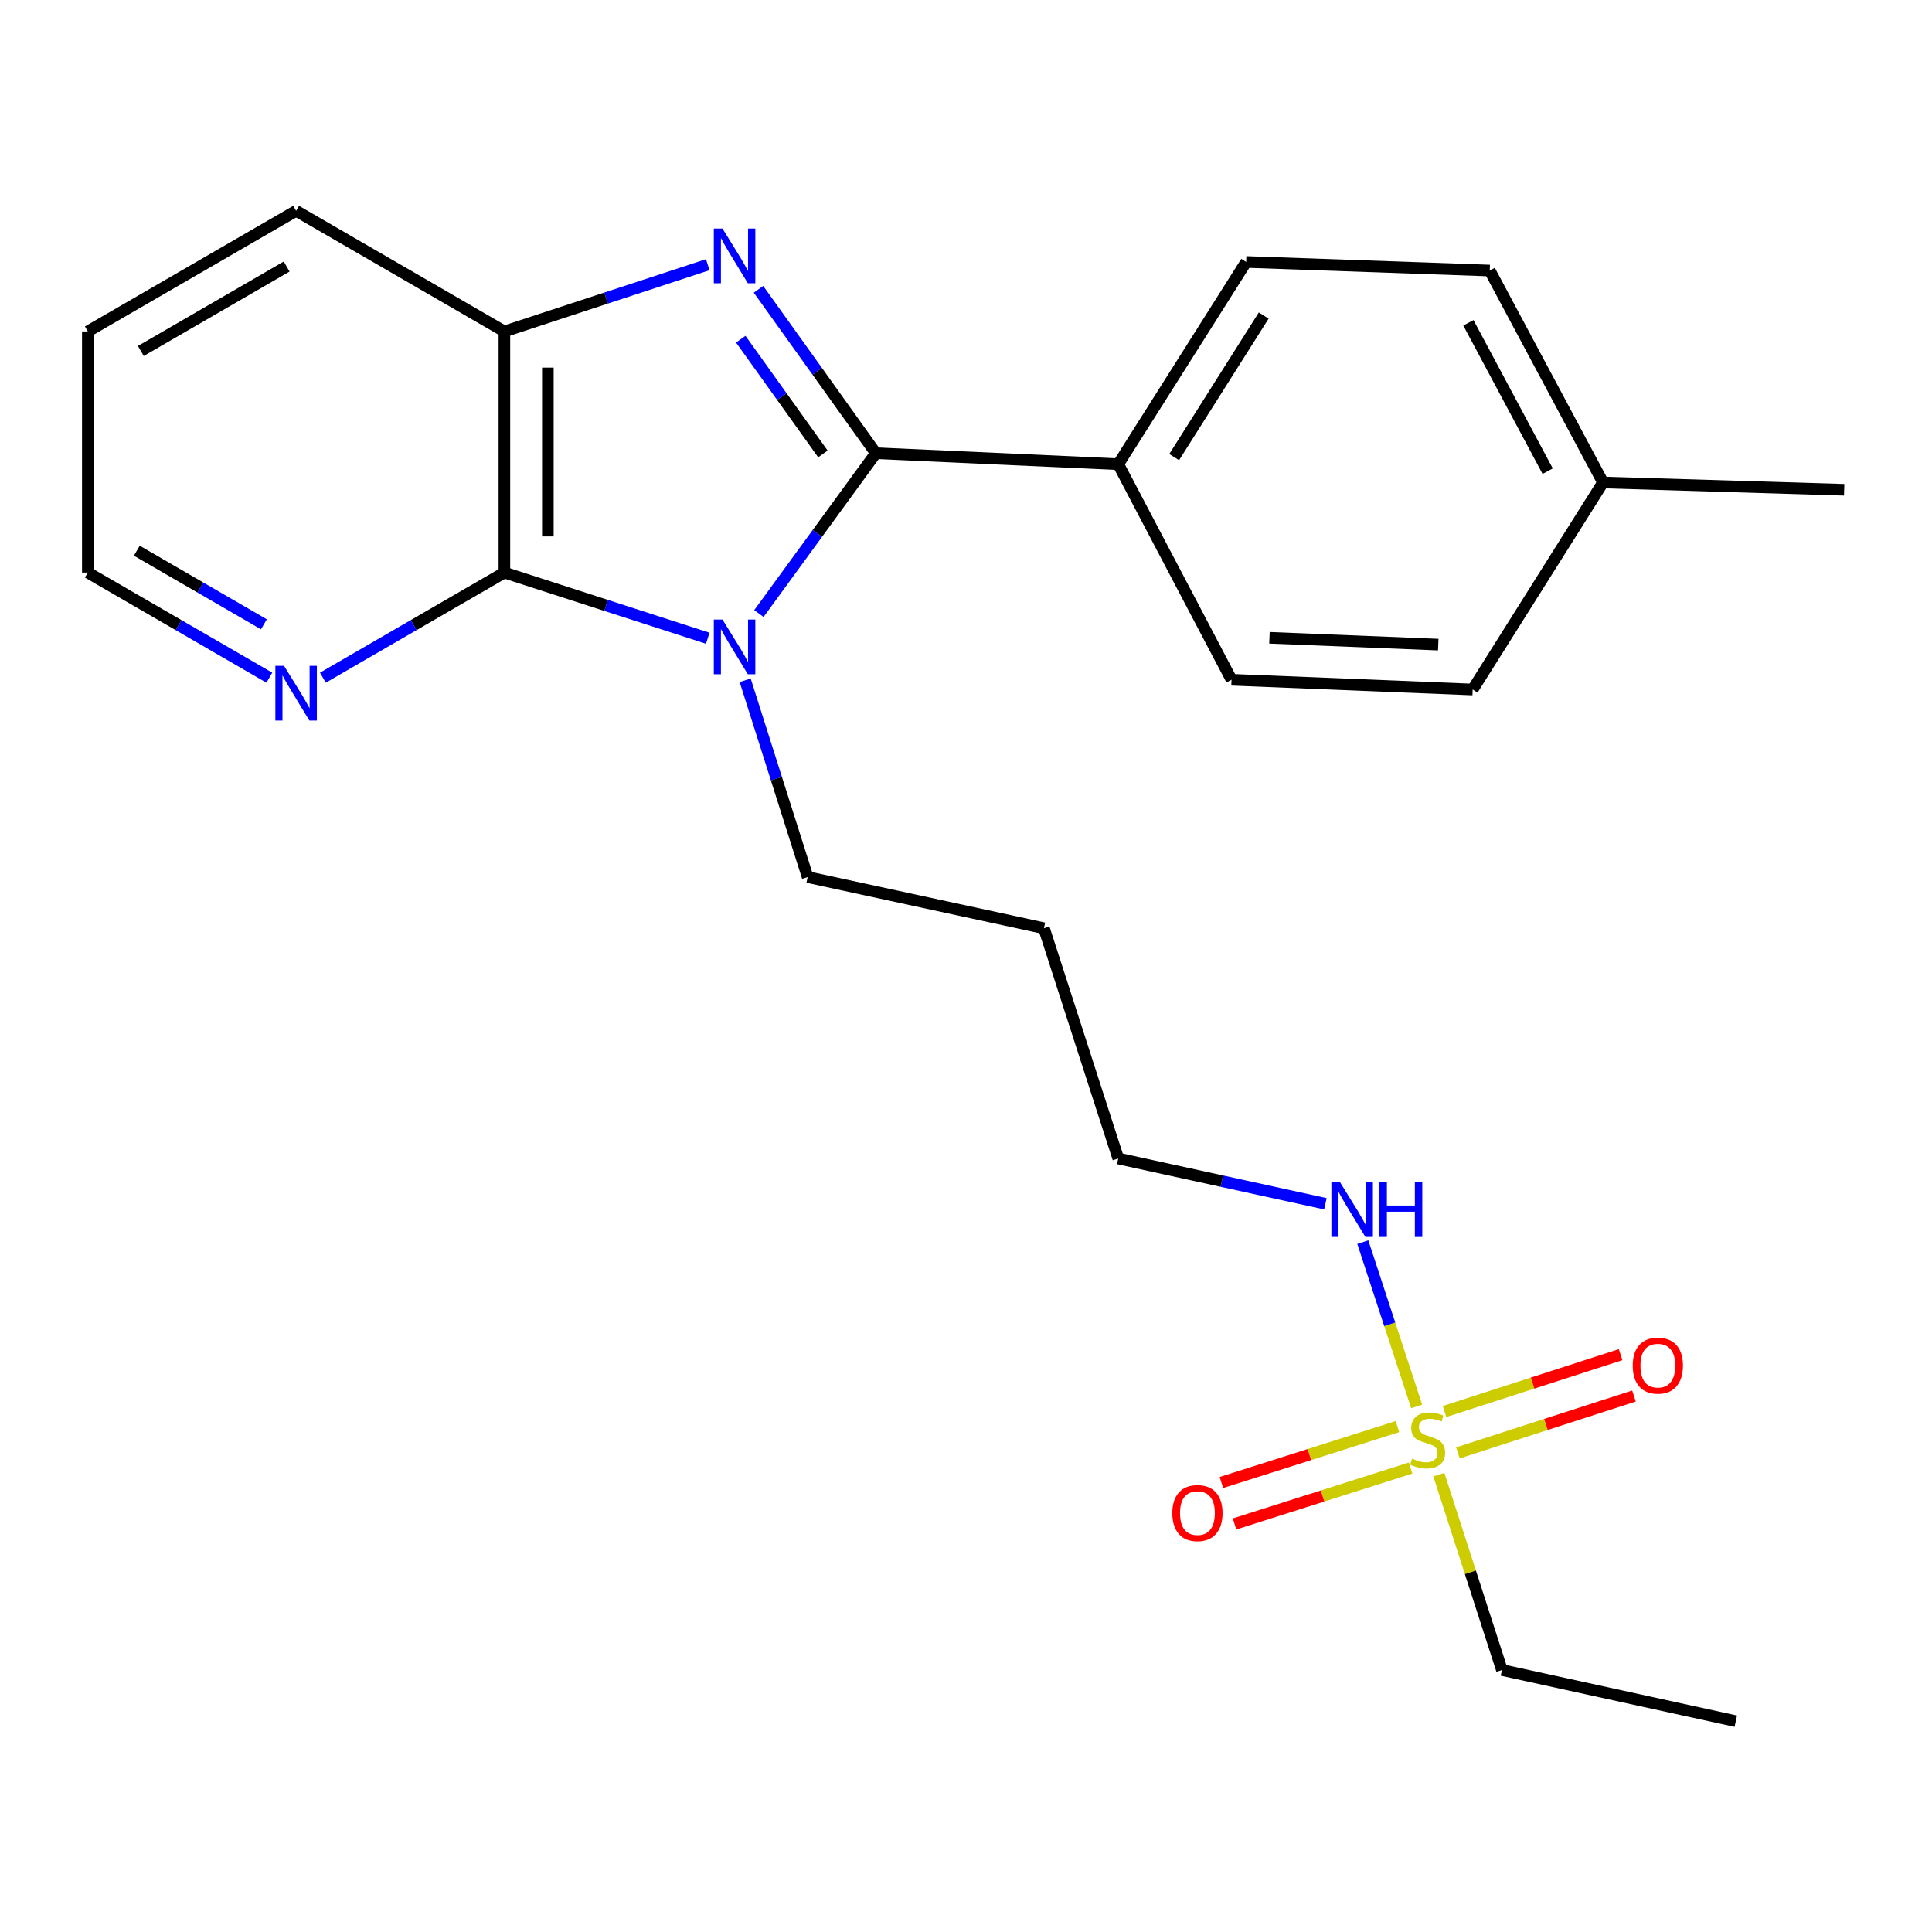 <?xml version='1.0' encoding='iso-8859-1'?>
<svg version='1.1' baseProfile='full'
              xmlns='http://www.w3.org/2000/svg'
                      xmlns:rdkit='http://www.rdkit.org/xml'
                      xmlns:xlink='http://www.w3.org/1999/xlink'
                  xml:space='preserve'
width='1000px' height='1000px' viewBox='0 0 1000 1000'>
<!-- END OF HEADER -->
<rect style='opacity:1.0;fill:#FFFFFF;stroke:none' width='1000' height='1000' x='0' y='0'> </rect>
<path class='bond-0' d='M 392.805,317.566 L 423.073,276.076' style='fill:none;fill-rule:evenodd;stroke:#0000FF;stroke-width:6px;stroke-linecap:butt;stroke-linejoin:miter;stroke-opacity:1' />
<path class='bond-0' d='M 423.073,276.076 L 453.342,234.587' style='fill:none;fill-rule:evenodd;stroke:#000000;stroke-width:6px;stroke-linecap:butt;stroke-linejoin:miter;stroke-opacity:1' />
<path class='bond-2' d='M 366.341,330.349 L 313.707,313.353' style='fill:none;fill-rule:evenodd;stroke:#0000FF;stroke-width:6px;stroke-linecap:butt;stroke-linejoin:miter;stroke-opacity:1' />
<path class='bond-2' d='M 313.707,313.353 L 261.072,296.356' style='fill:none;fill-rule:evenodd;stroke:#000000;stroke-width:6px;stroke-linecap:butt;stroke-linejoin:miter;stroke-opacity:1' />
<path class='bond-10' d='M 385.7,352.113 L 401.872,403.046' style='fill:none;fill-rule:evenodd;stroke:#0000FF;stroke-width:6px;stroke-linecap:butt;stroke-linejoin:miter;stroke-opacity:1' />
<path class='bond-10' d='M 401.872,403.046 L 418.045,453.979' style='fill:none;fill-rule:evenodd;stroke:#000000;stroke-width:6px;stroke-linecap:butt;stroke-linejoin:miter;stroke-opacity:1' />
<path class='bond-1' d='M 453.342,234.587 L 422.97,192.167' style='fill:none;fill-rule:evenodd;stroke:#000000;stroke-width:6px;stroke-linecap:butt;stroke-linejoin:miter;stroke-opacity:1' />
<path class='bond-1' d='M 422.97,192.167 L 392.598,149.747' style='fill:none;fill-rule:evenodd;stroke:#0000FF;stroke-width:6px;stroke-linecap:butt;stroke-linejoin:miter;stroke-opacity:1' />
<path class='bond-1' d='M 425.938,234.958 L 404.677,205.264' style='fill:none;fill-rule:evenodd;stroke:#000000;stroke-width:6px;stroke-linecap:butt;stroke-linejoin:miter;stroke-opacity:1' />
<path class='bond-1' d='M 404.677,205.264 L 383.417,175.57' style='fill:none;fill-rule:evenodd;stroke:#0000FF;stroke-width:6px;stroke-linecap:butt;stroke-linejoin:miter;stroke-opacity:1' />
<path class='bond-5' d='M 453.342,234.587 L 578.805,240.274' style='fill:none;fill-rule:evenodd;stroke:#000000;stroke-width:6px;stroke-linecap:butt;stroke-linejoin:miter;stroke-opacity:1' />
<path class='bond-24' d='M 366.336,137.001 L 313.704,154.278' style='fill:none;fill-rule:evenodd;stroke:#0000FF;stroke-width:6px;stroke-linecap:butt;stroke-linejoin:miter;stroke-opacity:1' />
<path class='bond-24' d='M 313.704,154.278 L 261.072,171.555' style='fill:none;fill-rule:evenodd;stroke:#000000;stroke-width:6px;stroke-linecap:butt;stroke-linejoin:miter;stroke-opacity:1' />
<path class='bond-4' d='M 261.072,296.356 L 261.072,171.555' style='fill:none;fill-rule:evenodd;stroke:#000000;stroke-width:6px;stroke-linecap:butt;stroke-linejoin:miter;stroke-opacity:1' />
<path class='bond-4' d='M 283.57,277.636 L 283.57,190.276' style='fill:none;fill-rule:evenodd;stroke:#000000;stroke-width:6px;stroke-linecap:butt;stroke-linejoin:miter;stroke-opacity:1' />
<path class='bond-6' d='M 261.072,296.356 L 214.098,323.56' style='fill:none;fill-rule:evenodd;stroke:#000000;stroke-width:6px;stroke-linecap:butt;stroke-linejoin:miter;stroke-opacity:1' />
<path class='bond-6' d='M 214.098,323.56 L 167.124,350.765' style='fill:none;fill-rule:evenodd;stroke:#0000FF;stroke-width:6px;stroke-linecap:butt;stroke-linejoin:miter;stroke-opacity:1' />
<path class='bond-3' d='M 733.272,727.997 L 719.331,685.463' style='fill:none;fill-rule:evenodd;stroke:#CCCC00;stroke-width:6px;stroke-linecap:butt;stroke-linejoin:miter;stroke-opacity:1' />
<path class='bond-3' d='M 719.331,685.463 L 705.389,642.929' style='fill:none;fill-rule:evenodd;stroke:#0000FF;stroke-width:6px;stroke-linecap:butt;stroke-linejoin:miter;stroke-opacity:1' />
<path class='bond-7' d='M 723.318,738.407 L 677.754,752.876' style='fill:none;fill-rule:evenodd;stroke:#CCCC00;stroke-width:6px;stroke-linecap:butt;stroke-linejoin:miter;stroke-opacity:1' />
<path class='bond-7' d='M 677.754,752.876 L 632.189,767.346' style='fill:none;fill-rule:evenodd;stroke:#FF0000;stroke-width:6px;stroke-linecap:butt;stroke-linejoin:miter;stroke-opacity:1' />
<path class='bond-7' d='M 730.128,759.85 L 684.563,774.319' style='fill:none;fill-rule:evenodd;stroke:#CCCC00;stroke-width:6px;stroke-linecap:butt;stroke-linejoin:miter;stroke-opacity:1' />
<path class='bond-7' d='M 684.563,774.319 L 638.999,788.789' style='fill:none;fill-rule:evenodd;stroke:#FF0000;stroke-width:6px;stroke-linecap:butt;stroke-linejoin:miter;stroke-opacity:1' />
<path class='bond-8' d='M 754.596,752.013 L 800.167,737.296' style='fill:none;fill-rule:evenodd;stroke:#CCCC00;stroke-width:6px;stroke-linecap:butt;stroke-linejoin:miter;stroke-opacity:1' />
<path class='bond-8' d='M 800.167,737.296 L 845.739,722.579' style='fill:none;fill-rule:evenodd;stroke:#FF0000;stroke-width:6px;stroke-linecap:butt;stroke-linejoin:miter;stroke-opacity:1' />
<path class='bond-8' d='M 747.681,730.604 L 793.253,715.887' style='fill:none;fill-rule:evenodd;stroke:#CCCC00;stroke-width:6px;stroke-linecap:butt;stroke-linejoin:miter;stroke-opacity:1' />
<path class='bond-8' d='M 793.253,715.887 L 838.825,701.17' style='fill:none;fill-rule:evenodd;stroke:#FF0000;stroke-width:6px;stroke-linecap:butt;stroke-linejoin:miter;stroke-opacity:1' />
<path class='bond-13' d='M 744.743,763.263 L 761.071,813.833' style='fill:none;fill-rule:evenodd;stroke:#CCCC00;stroke-width:6px;stroke-linecap:butt;stroke-linejoin:miter;stroke-opacity:1' />
<path class='bond-13' d='M 761.071,813.833 L 777.399,864.404' style='fill:none;fill-rule:evenodd;stroke:#000000;stroke-width:6px;stroke-linecap:butt;stroke-linejoin:miter;stroke-opacity:1' />
<path class='bond-18' d='M 261.072,171.555 L 153.27,109.124' style='fill:none;fill-rule:evenodd;stroke:#000000;stroke-width:6px;stroke-linecap:butt;stroke-linejoin:miter;stroke-opacity:1' />
<path class='bond-11' d='M 578.805,240.274 L 645.012,135.596' style='fill:none;fill-rule:evenodd;stroke:#000000;stroke-width:6px;stroke-linecap:butt;stroke-linejoin:miter;stroke-opacity:1' />
<path class='bond-11' d='M 607.75,236.598 L 654.095,163.324' style='fill:none;fill-rule:evenodd;stroke:#000000;stroke-width:6px;stroke-linecap:butt;stroke-linejoin:miter;stroke-opacity:1' />
<path class='bond-12' d='M 578.805,240.274 L 637.437,351.839' style='fill:none;fill-rule:evenodd;stroke:#000000;stroke-width:6px;stroke-linecap:butt;stroke-linejoin:miter;stroke-opacity:1' />
<path class='bond-20' d='M 139.415,350.765 L 92.435,323.561' style='fill:none;fill-rule:evenodd;stroke:#0000FF;stroke-width:6px;stroke-linecap:butt;stroke-linejoin:miter;stroke-opacity:1' />
<path class='bond-20' d='M 92.435,323.561 L 45.455,296.356' style='fill:none;fill-rule:evenodd;stroke:#000000;stroke-width:6px;stroke-linecap:butt;stroke-linejoin:miter;stroke-opacity:1' />
<path class='bond-20' d='M 136.595,323.135 L 103.709,304.092' style='fill:none;fill-rule:evenodd;stroke:#0000FF;stroke-width:6px;stroke-linecap:butt;stroke-linejoin:miter;stroke-opacity:1' />
<path class='bond-20' d='M 103.709,304.092 L 70.823,285.048' style='fill:none;fill-rule:evenodd;stroke:#000000;stroke-width:6px;stroke-linecap:butt;stroke-linejoin:miter;stroke-opacity:1' />
<path class='bond-9' d='M 686.031,623.064 L 632.418,611.346' style='fill:none;fill-rule:evenodd;stroke:#0000FF;stroke-width:6px;stroke-linecap:butt;stroke-linejoin:miter;stroke-opacity:1' />
<path class='bond-9' d='M 632.418,611.346 L 578.805,599.628' style='fill:none;fill-rule:evenodd;stroke:#000000;stroke-width:6px;stroke-linecap:butt;stroke-linejoin:miter;stroke-opacity:1' />
<path class='bond-17' d='M 418.045,453.979 L 540.346,480.452' style='fill:none;fill-rule:evenodd;stroke:#000000;stroke-width:6px;stroke-linecap:butt;stroke-linejoin:miter;stroke-opacity:1' />
<path class='bond-14' d='M 645.012,135.596 L 771.087,140.033' style='fill:none;fill-rule:evenodd;stroke:#000000;stroke-width:6px;stroke-linecap:butt;stroke-linejoin:miter;stroke-opacity:1' />
<path class='bond-15' d='M 637.437,351.839 L 762.251,356.888' style='fill:none;fill-rule:evenodd;stroke:#000000;stroke-width:6px;stroke-linecap:butt;stroke-linejoin:miter;stroke-opacity:1' />
<path class='bond-15' d='M 657.069,330.117 L 744.438,333.651' style='fill:none;fill-rule:evenodd;stroke:#000000;stroke-width:6px;stroke-linecap:butt;stroke-linejoin:miter;stroke-opacity:1' />
<path class='bond-22' d='M 777.399,864.404 L 898.438,890.876' style='fill:none;fill-rule:evenodd;stroke:#000000;stroke-width:6px;stroke-linecap:butt;stroke-linejoin:miter;stroke-opacity:1' />
<path class='bond-26' d='M 771.087,140.033 L 829.707,249.736' style='fill:none;fill-rule:evenodd;stroke:#000000;stroke-width:6px;stroke-linecap:butt;stroke-linejoin:miter;stroke-opacity:1' />
<path class='bond-26' d='M 760.038,167.092 L 801.071,243.883' style='fill:none;fill-rule:evenodd;stroke:#000000;stroke-width:6px;stroke-linecap:butt;stroke-linejoin:miter;stroke-opacity:1' />
<path class='bond-16' d='M 762.251,356.888 L 829.707,249.736' style='fill:none;fill-rule:evenodd;stroke:#000000;stroke-width:6px;stroke-linecap:butt;stroke-linejoin:miter;stroke-opacity:1' />
<path class='bond-21' d='M 829.707,249.736 L 954.545,253.51' style='fill:none;fill-rule:evenodd;stroke:#000000;stroke-width:6px;stroke-linecap:butt;stroke-linejoin:miter;stroke-opacity:1' />
<path class='bond-19' d='M 540.346,480.452 L 578.805,599.628' style='fill:none;fill-rule:evenodd;stroke:#000000;stroke-width:6px;stroke-linecap:butt;stroke-linejoin:miter;stroke-opacity:1' />
<path class='bond-25' d='M 153.27,109.124 L 45.455,171.555' style='fill:none;fill-rule:evenodd;stroke:#000000;stroke-width:6px;stroke-linecap:butt;stroke-linejoin:miter;stroke-opacity:1' />
<path class='bond-25' d='M 148.371,137.958 L 72.901,181.66' style='fill:none;fill-rule:evenodd;stroke:#000000;stroke-width:6px;stroke-linecap:butt;stroke-linejoin:miter;stroke-opacity:1' />
<path class='bond-23' d='M 45.455,296.356 L 45.455,171.555' style='fill:none;fill-rule:evenodd;stroke:#000000;stroke-width:6px;stroke-linecap:butt;stroke-linejoin:miter;stroke-opacity:1' />
<path  class='atom-0' d='M 373.951 320.668
L 383.231 335.668
Q 384.151 337.148, 385.631 339.828
Q 387.111 342.508, 387.191 342.668
L 387.191 320.668
L 390.951 320.668
L 390.951 348.988
L 387.071 348.988
L 377.111 332.588
Q 375.951 330.668, 374.711 328.468
Q 373.511 326.268, 373.151 325.588
L 373.151 348.988
L 369.471 348.988
L 369.471 320.668
L 373.951 320.668
' fill='#0000FF'/>
<path  class='atom-2' d='M 373.951 118.286
L 383.231 133.286
Q 384.151 134.766, 385.631 137.446
Q 387.111 140.126, 387.191 140.286
L 387.191 118.286
L 390.951 118.286
L 390.951 146.606
L 387.071 146.606
L 377.111 130.206
Q 375.951 128.286, 374.711 126.086
Q 373.511 123.886, 373.151 123.206
L 373.151 146.606
L 369.471 146.606
L 369.471 118.286
L 373.951 118.286
' fill='#0000FF'/>
<path  class='atom-4' d='M 730.928 754.972
Q 731.248 755.092, 732.568 755.652
Q 733.888 756.212, 735.328 756.572
Q 736.808 756.892, 738.248 756.892
Q 740.928 756.892, 742.488 755.612
Q 744.048 754.292, 744.048 752.012
Q 744.048 750.452, 743.248 749.492
Q 742.488 748.532, 741.288 748.012
Q 740.088 747.492, 738.088 746.892
Q 735.568 746.132, 734.048 745.412
Q 732.568 744.692, 731.488 743.172
Q 730.448 741.652, 730.448 739.092
Q 730.448 735.532, 732.848 733.332
Q 735.288 731.132, 740.088 731.132
Q 743.368 731.132, 747.088 732.692
L 746.168 735.772
Q 742.768 734.372, 740.208 734.372
Q 737.448 734.372, 735.928 735.532
Q 734.408 736.652, 734.448 738.612
Q 734.448 740.132, 735.208 741.052
Q 736.008 741.972, 737.128 742.492
Q 738.288 743.012, 740.208 743.612
Q 742.768 744.412, 744.288 745.212
Q 745.808 746.012, 746.888 747.652
Q 748.008 749.252, 748.008 752.012
Q 748.008 755.932, 745.368 758.052
Q 742.768 760.132, 738.408 760.132
Q 735.888 760.132, 733.968 759.572
Q 732.088 759.052, 729.848 758.132
L 730.928 754.972
' fill='#CCCC00'/>
<path  class='atom-7' d='M 147.01 344.628
L 156.29 359.628
Q 157.21 361.108, 158.69 363.788
Q 160.17 366.468, 160.25 366.628
L 160.25 344.628
L 164.01 344.628
L 164.01 372.948
L 160.13 372.948
L 150.17 356.548
Q 149.01 354.628, 147.77 352.428
Q 146.57 350.228, 146.21 349.548
L 146.21 372.948
L 142.53 372.948
L 142.53 344.628
L 147.01 344.628
' fill='#0000FF'/>
<path  class='atom-8' d='M 606.789 783.166
Q 606.789 776.366, 610.149 772.566
Q 613.509 768.766, 619.789 768.766
Q 626.069 768.766, 629.429 772.566
Q 632.789 776.366, 632.789 783.166
Q 632.789 790.046, 629.389 793.966
Q 625.989 797.846, 619.789 797.846
Q 613.549 797.846, 610.149 793.966
Q 606.789 790.086, 606.789 783.166
M 619.789 794.646
Q 624.109 794.646, 626.429 791.766
Q 628.789 788.846, 628.789 783.166
Q 628.789 777.606, 626.429 774.806
Q 624.109 771.966, 619.789 771.966
Q 615.469 771.966, 613.109 774.766
Q 610.789 777.566, 610.789 783.166
Q 610.789 788.886, 613.109 791.766
Q 615.469 794.646, 619.789 794.646
' fill='#FF0000'/>
<path  class='atom-9' d='M 845.092 706.848
Q 845.092 700.048, 848.452 696.248
Q 851.812 692.448, 858.092 692.448
Q 864.372 692.448, 867.732 696.248
Q 871.092 700.048, 871.092 706.848
Q 871.092 713.728, 867.692 717.648
Q 864.292 721.528, 858.092 721.528
Q 851.852 721.528, 848.452 717.648
Q 845.092 713.768, 845.092 706.848
M 858.092 718.328
Q 862.412 718.328, 864.732 715.448
Q 867.092 712.528, 867.092 706.848
Q 867.092 701.288, 864.732 698.488
Q 862.412 695.648, 858.092 695.648
Q 853.772 695.648, 851.412 698.448
Q 849.092 701.248, 849.092 706.848
Q 849.092 712.568, 851.412 715.448
Q 853.772 718.328, 858.092 718.328
' fill='#FF0000'/>
<path  class='atom-10' d='M 693.609 611.928
L 702.889 626.928
Q 703.809 628.408, 705.289 631.088
Q 706.769 633.768, 706.849 633.928
L 706.849 611.928
L 710.609 611.928
L 710.609 640.248
L 706.729 640.248
L 696.769 623.848
Q 695.609 621.928, 694.369 619.728
Q 693.169 617.528, 692.809 616.848
L 692.809 640.248
L 689.129 640.248
L 689.129 611.928
L 693.609 611.928
' fill='#0000FF'/>
<path  class='atom-10' d='M 714.009 611.928
L 717.849 611.928
L 717.849 623.968
L 732.329 623.968
L 732.329 611.928
L 736.169 611.928
L 736.169 640.248
L 732.329 640.248
L 732.329 627.168
L 717.849 627.168
L 717.849 640.248
L 714.009 640.248
L 714.009 611.928
' fill='#0000FF'/>
</svg>
